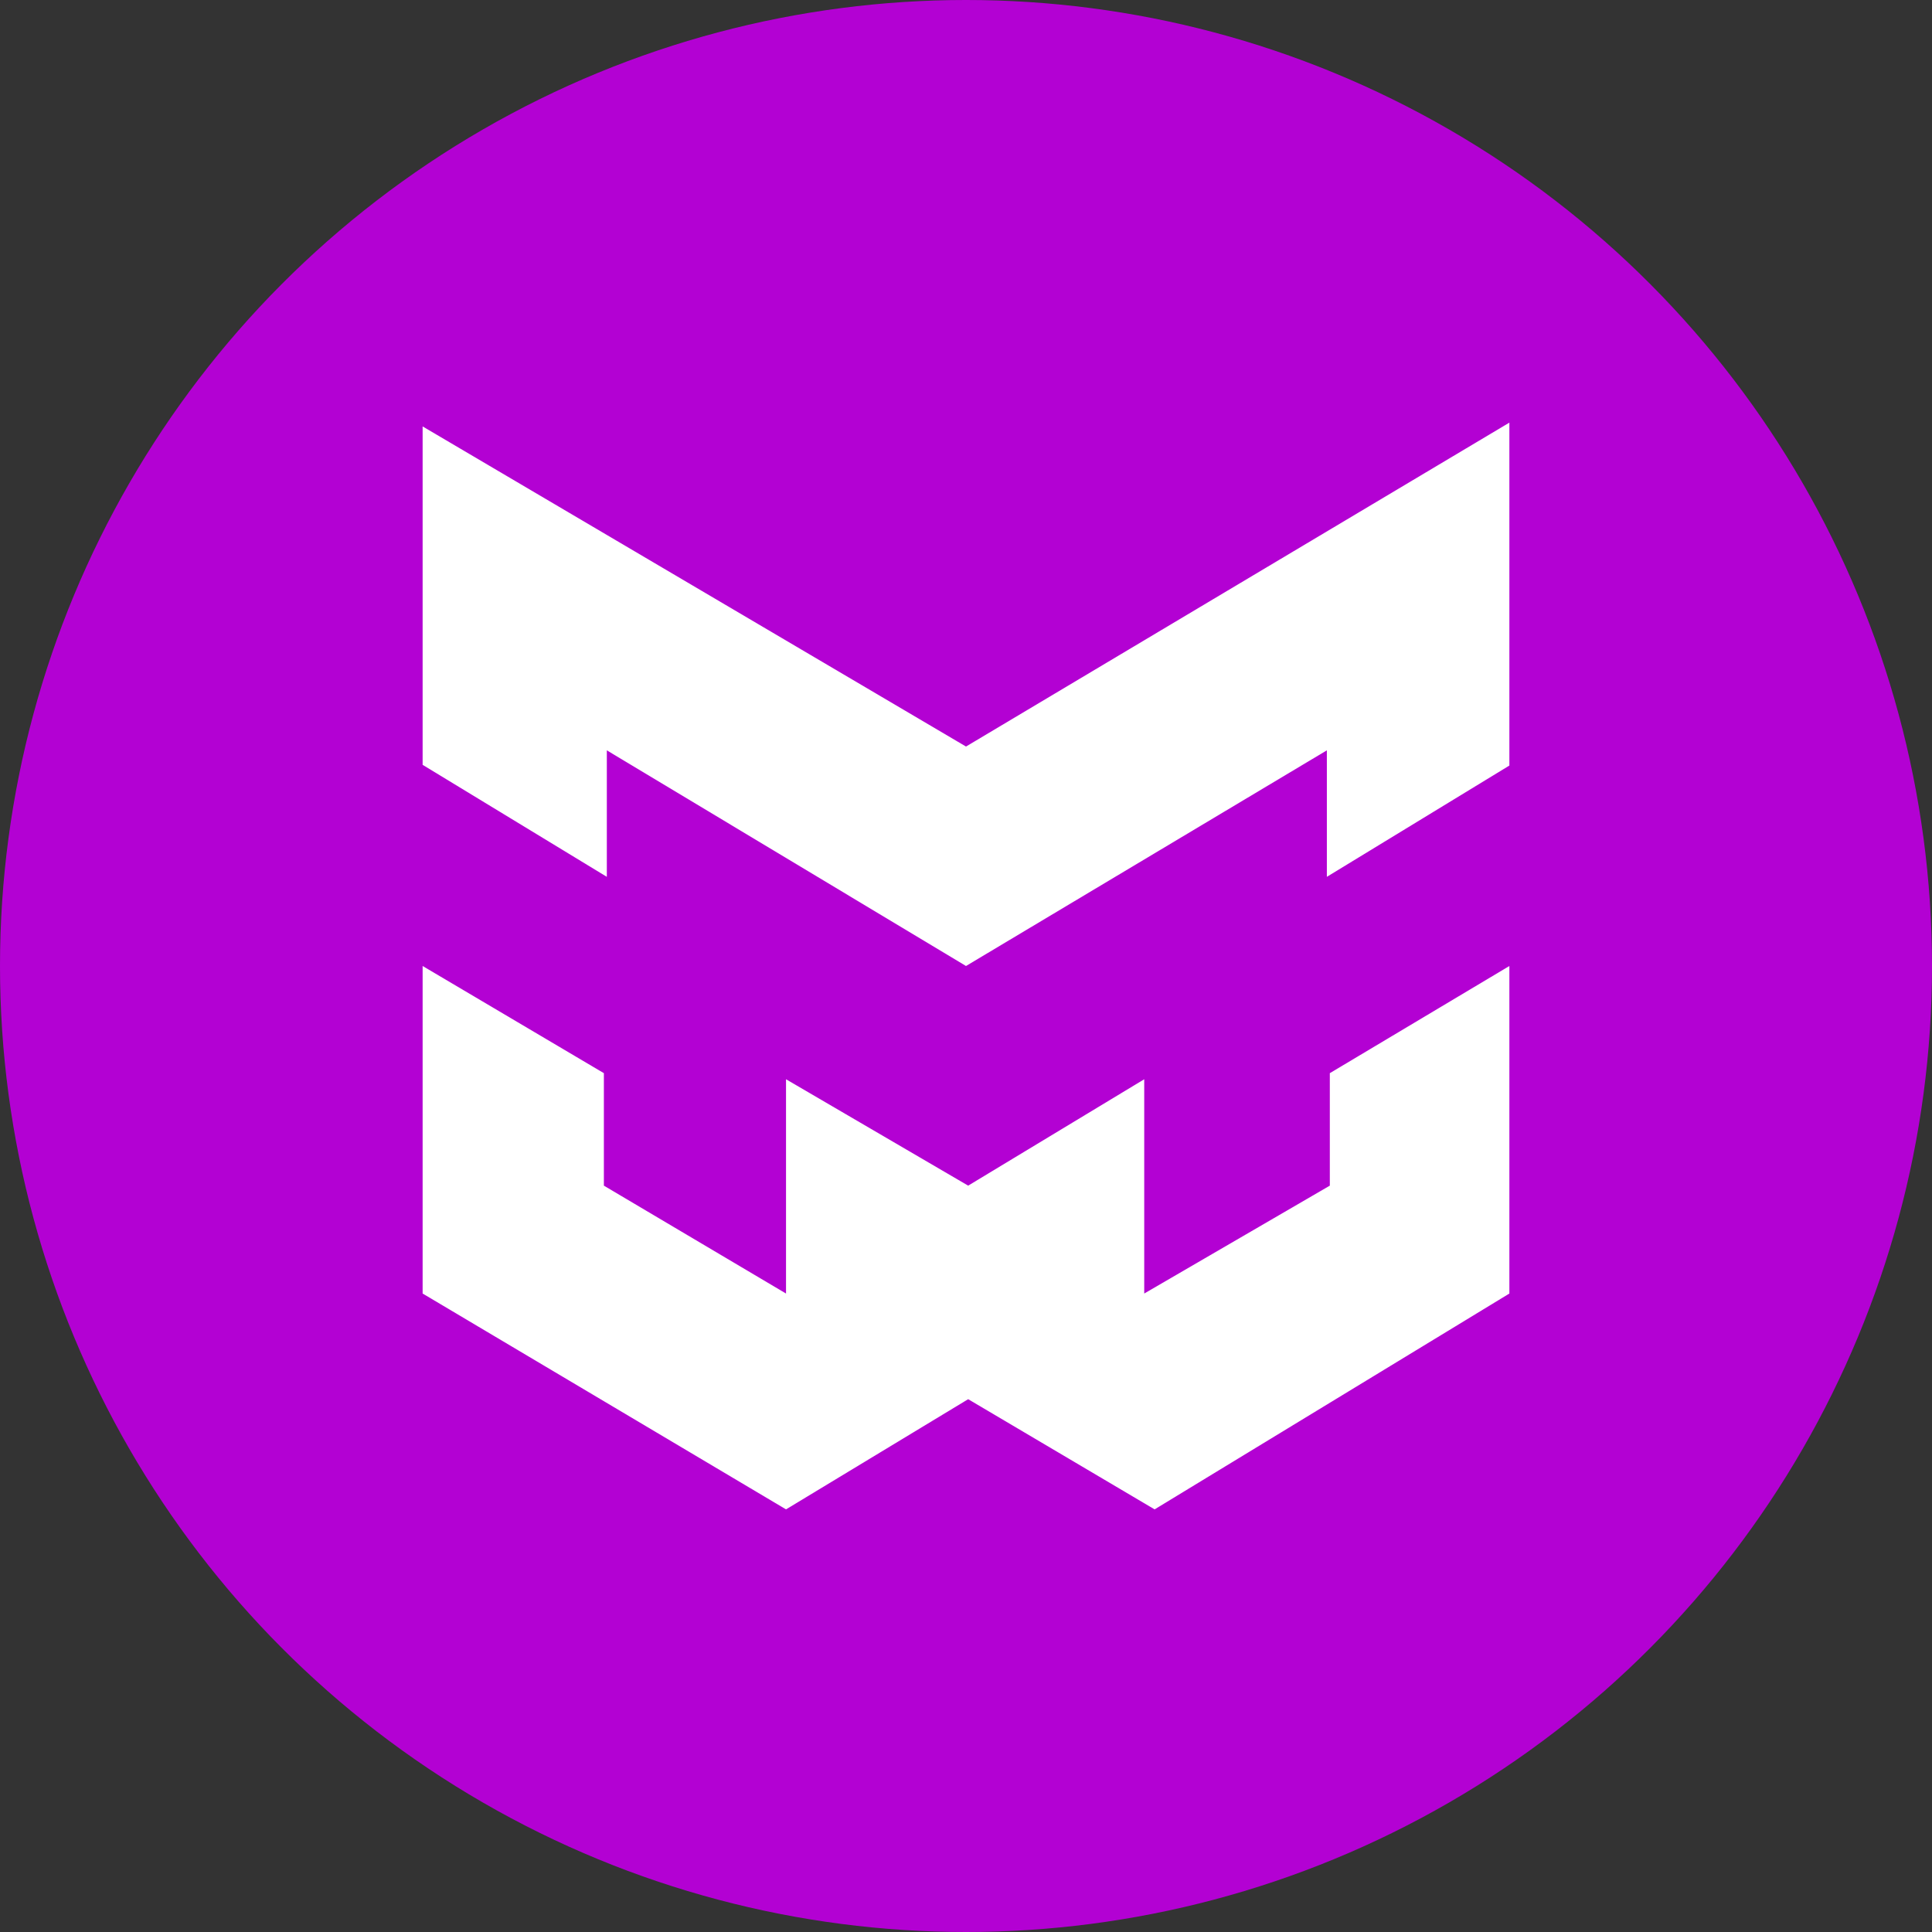 <?xml version="1.0" encoding="UTF-8"?> <svg xmlns="http://www.w3.org/2000/svg" width="32" height="32" viewBox="0 0 32 32" fill="none"><rect x="0" y="0" width="32" height="32" fill="#333333" stroke="none"/><g clip-path="url(#clip0_1297_1583)"><circle cx="16" cy="16" r="16" fill="#B301D3"></circle><path fill-rule="evenodd" clip-rule="evenodd" d="M7 12.668V7.063L16 12.365L25 7V12.68L21.977 14.523V12.428L16 16L10.051 12.428V14.523L7 12.668ZM7 16L10.002 17.775V19.638L13.019 21.425V17.876L16.036 19.638L18.952 17.876V21.425L22.026 19.638V17.775L25 16V21.425L19.124 25L16.036 23.175L13.019 25L7 21.425V16Z" fill="white"></path></g><defs><clipPath id="clip0_1297_1583"><rect width="32" height="32" fill="white"></rect></clipPath></defs></svg> 
